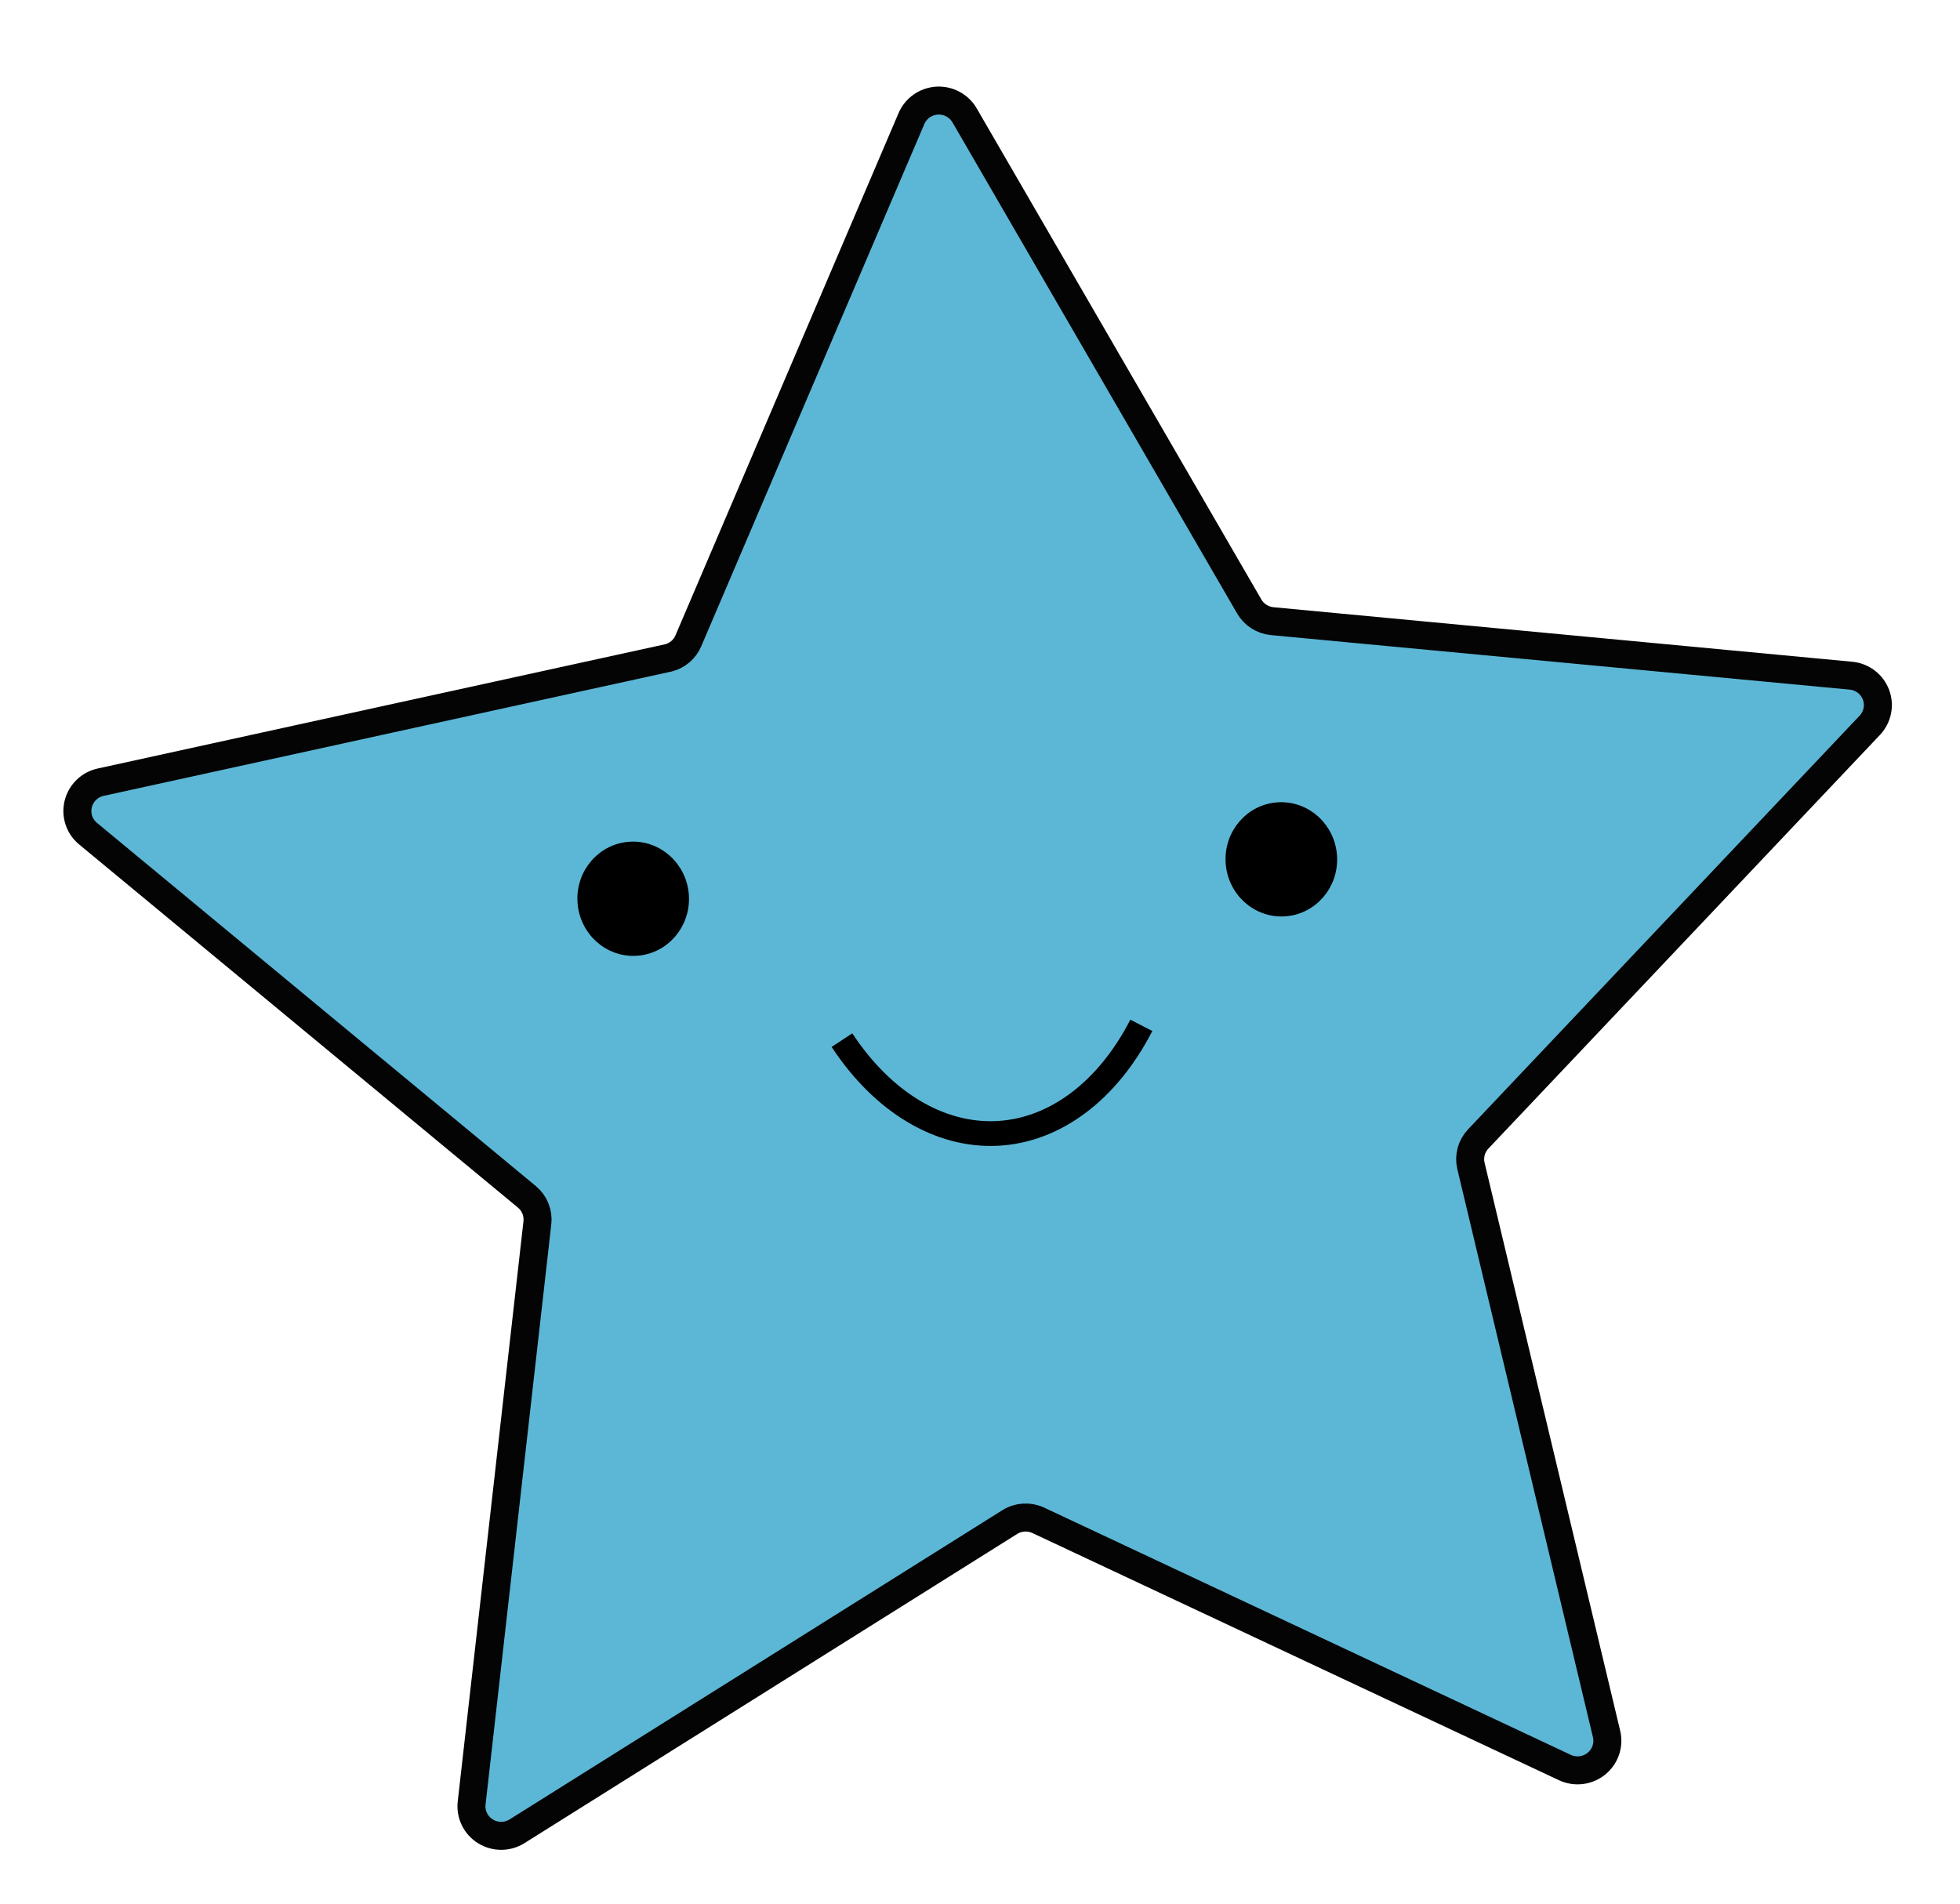 <svg width="35" height="34" viewBox="0 0 35 34" fill="none" xmlns="http://www.w3.org/2000/svg">
    <path fill-rule="evenodd" clip-rule="evenodd" d="M17.229 2.068L22.308 10.832C22.394 10.98 22.546 11.077 22.717 11.094L33.054 12.068C33.255 12.087 33.428 12.219 33.499 12.406C33.571 12.594 33.528 12.806 33.39 12.953L26.397 20.342C26.275 20.471 26.226 20.652 26.267 20.824L28.689 30.971C28.735 31.168 28.664 31.374 28.506 31.501C28.347 31.629 28.129 31.655 27.945 31.569L18.542 27.154C18.378 27.077 18.185 27.088 18.031 27.185L9.233 32.707C9.061 32.815 8.841 32.816 8.668 32.708C8.495 32.601 8.4 32.405 8.422 32.204L9.596 21.839C9.616 21.663 9.545 21.489 9.409 21.376L1.572 14.889C1.416 14.76 1.349 14.555 1.397 14.36C1.445 14.165 1.6 14.013 1.798 13.97L11.94 11.749C12.1 11.707 12.231 11.593 12.294 11.441L16.274 2.122C16.352 1.935 16.531 1.809 16.735 1.797C16.938 1.786 17.13 1.891 17.229 2.068Z" fill="#5CB7D6" stroke="#040404" stroke-width="0.5"/>
    <ellipse cx="11.307" cy="16.052" rx="0.892" ry="0.916" transform="rotate(-3.482 11.307 16.052)" fill="black" stroke="black" stroke-width="0.209"/>
    <ellipse cx="22.881" cy="15.348" rx="0.892" ry="0.916" transform="rotate(-3.482 22.881 15.348)" fill="black" stroke="black" stroke-width="0.209"/>
    <path d="M15.035 18.577C15.764 19.685 16.778 20.294 17.808 20.243C18.837 20.192 19.778 19.486 20.381 18.313" stroke="black" stroke-width="0.442"/>
</svg>
